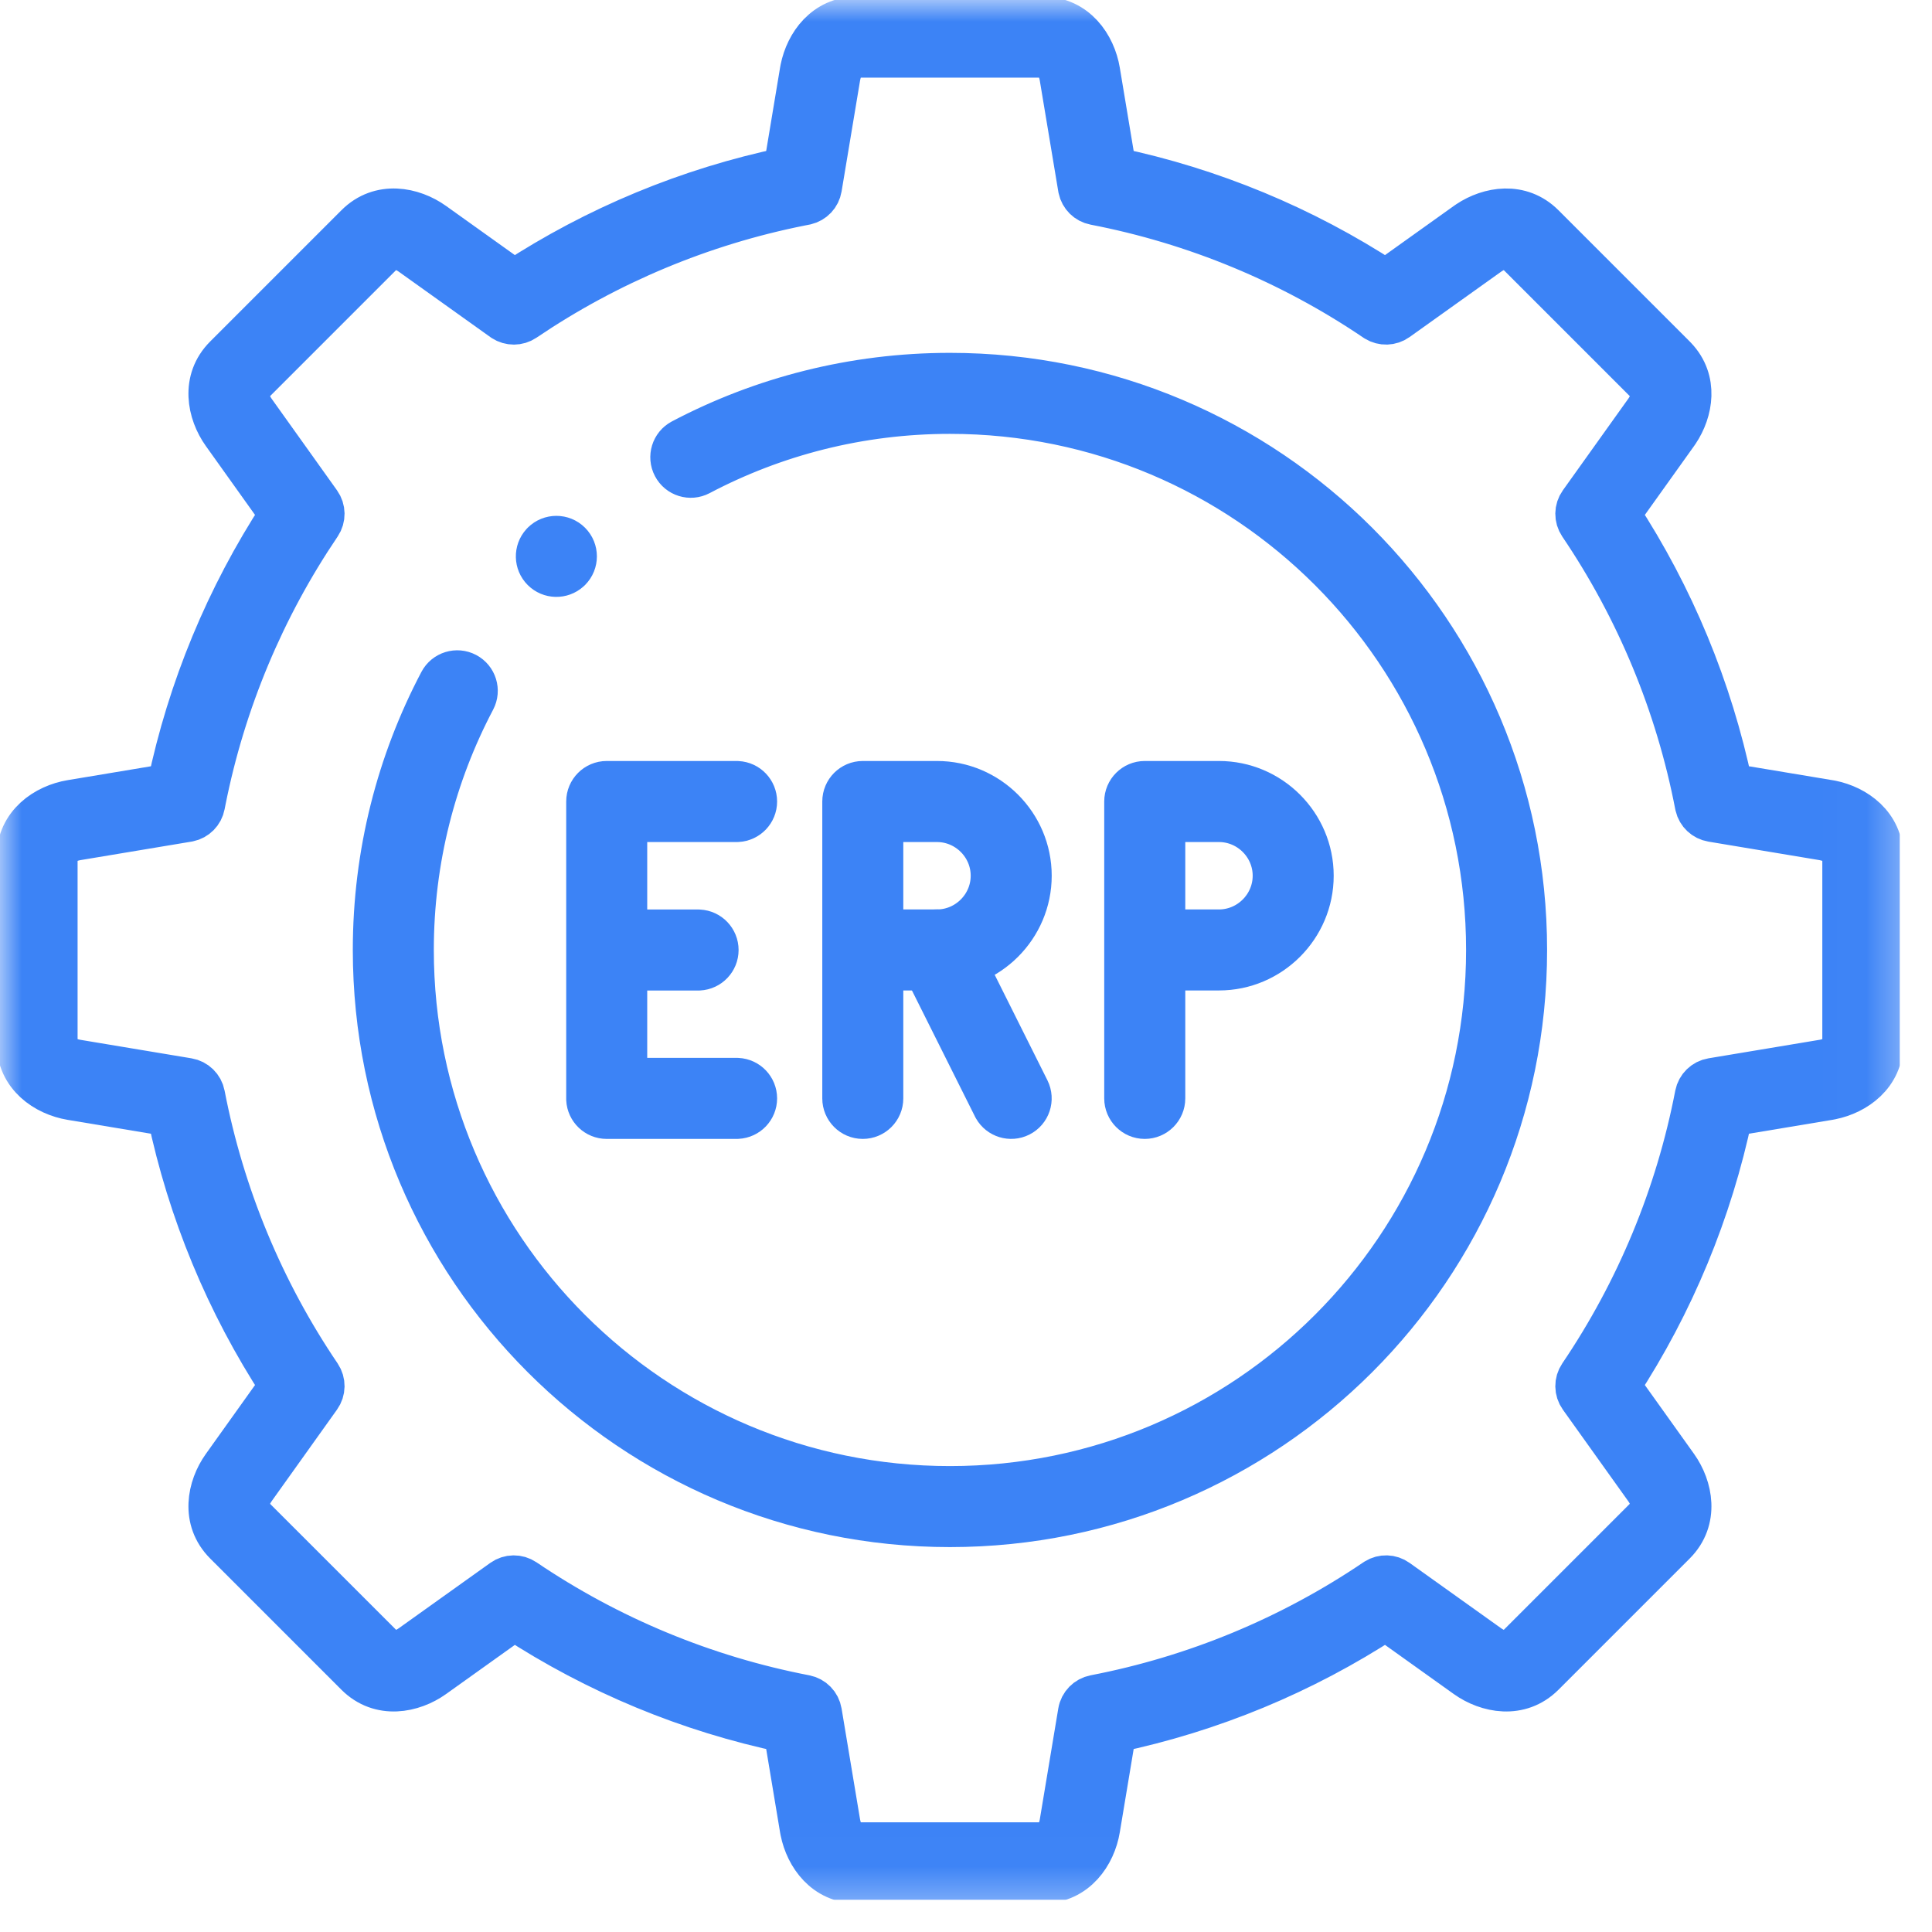 <svg width="44" height="44" viewBox="0 0 44 44" fill="none" xmlns="http://www.w3.org/2000/svg">
<g clip-path="url(#clip0_4412_519)">
<path d="M16.775 25.438L16.797 25.437C17.02 25.426 17.198 25.241 17.198 25.015C17.198 24.789 17.02 24.604 16.797 24.593L16.775 24.592H14.24V18.677H16.775L16.797 18.676C17.02 18.665 17.198 18.48 17.198 18.254C17.198 18.028 17.02 17.843 16.797 17.832L16.775 17.831H13.817C13.584 17.831 13.395 18.021 13.395 18.254V25.015L13.395 25.037C13.406 25.26 13.591 25.438 13.817 25.438H16.775Z" fill="#3C83F6" stroke="#3C83F6" stroke-miterlimit="22.926" stroke-linecap="round" stroke-linejoin="round"/>
<path d="M15.898 22.059L15.92 22.058C16.143 22.047 16.321 21.862 16.321 21.636C16.321 21.41 16.143 21.225 15.92 21.214L15.898 21.213H14.282C14.049 21.213 13.859 21.403 13.859 21.636C13.859 21.869 14.049 22.059 14.282 22.059H15.898Z" fill="#3C83F6" stroke="#3C83F6" stroke-miterlimit="22.926" stroke-linecap="round" stroke-linejoin="round"/>
<mask id="mask0_4412_519" style="mask-type:luminance" maskUnits="userSpaceOnUse" x="0" y="0" width="44" height="44">
<path d="M42.77 42.77V0.5H0.5V42.77H42.77Z" fill="white" stroke="white"/>
<mask id="path-4-inside-1_4412_519" fill="white">
<path d="M43.27 43.27V-0H0V43.27H43.27ZM0.845 0.845H42.425V42.424H0.845V0.845Z"/>
</mask>
<path d="M43.27 43.27V-0H0V43.27H43.27ZM0.845 0.845H42.425V42.424H0.845V0.845Z" fill="white"/>
<path d="M43.27 43.27H44.27V44.27H43.27V43.27ZM43.27 -0V-1H44.27V-0H43.27ZM0 -0H-1V-1H0V-0ZM0 43.27V44.27H-1V43.27H0ZM0.845 0.845H-0.155V-0.155H0.845V0.845ZM42.425 0.845V-0.155H43.425V0.845H42.425ZM42.425 42.424H43.425V43.424H42.425V42.424ZM0.845 42.424V43.424H-0.155V42.424H0.845ZM43.27 43.27H42.27V-0H43.27H44.27V43.27H43.27ZM43.27 -0V1H0V-0V-1H43.27V-0ZM0 -0H1V43.27H0H-1V-0H0ZM0 43.27V42.27H43.27V43.27V44.27H0V43.27ZM0.845 0.845V-0.155H42.425V0.845V1.845H0.845V0.845ZM42.425 0.845H43.425V42.424H42.425H41.425V0.845H42.425ZM42.425 42.424V43.424H0.845V42.424V41.424H42.425V42.424ZM0.845 42.424H-0.155V0.845H0.845H1.845V42.424H0.845Z" fill="white" mask="url(#path-4-inside-1_4412_519)"/>
</mask>
<g mask="url(#mask0_4412_519)">
<path d="M29.029 19.944C29.029 20.64 28.457 21.212 27.761 21.212H26.494V18.677H27.761C28.457 18.677 29.029 19.248 29.029 19.944ZM29.874 19.944C29.874 18.781 28.924 17.831 27.761 17.831H26.071C25.838 17.831 25.648 18.021 25.648 18.254V25.015C25.648 25.248 25.838 25.438 26.071 25.438C26.304 25.438 26.494 25.248 26.494 25.015V22.057H27.761C28.924 22.057 29.874 21.107 29.874 19.944Z" fill="#3C83F6" stroke="#3C83F6" stroke-miterlimit="22.926" stroke-linecap="round" stroke-linejoin="round"/>
<path d="M22.607 19.944C22.607 20.64 22.036 21.212 21.339 21.212H20.072V18.677H21.339C22.036 18.677 22.607 19.248 22.607 19.944ZM23.452 19.944C23.452 18.781 22.502 17.831 21.339 17.831H19.649C19.416 17.831 19.227 18.021 19.227 18.254V25.015C19.227 25.248 19.416 25.438 19.649 25.438C19.883 25.438 20.072 25.248 20.072 25.015V22.057H21.339C22.502 22.057 23.452 21.107 23.452 19.944Z" fill="#3C83F6" stroke="#3C83F6" stroke-miterlimit="22.926" stroke-linecap="round" stroke-linejoin="round"/>
<path d="M22.661 25.223C22.771 25.418 23.016 25.494 23.218 25.393C23.427 25.288 23.511 25.035 23.407 24.826L21.717 21.445L21.706 21.426C21.596 21.232 21.352 21.155 21.15 21.256C20.941 21.361 20.856 21.614 20.961 21.823L22.651 25.204L22.661 25.223Z" fill="#3C83F6" stroke="#3C83F6" stroke-miterlimit="22.926" stroke-linecap="round" stroke-linejoin="round"/>
<path d="M33.889 21.635C33.889 28.403 28.402 33.889 21.634 33.889C14.867 33.889 9.38 28.403 9.38 21.635C9.38 19.574 9.89 17.633 10.788 15.93C10.897 15.723 10.817 15.468 10.611 15.359C10.405 15.25 10.149 15.329 10.04 15.535C9.079 17.358 8.535 19.433 8.535 21.635C8.535 28.87 14.4 34.734 21.634 34.734C28.869 34.734 34.734 28.87 34.734 21.635C34.734 14.401 28.869 8.536 21.634 8.536C19.433 8.536 17.357 9.08 15.535 10.04L15.929 10.788C17.633 9.89 19.574 9.381 21.634 9.381C28.402 9.381 33.889 14.867 33.889 21.635ZM15.359 10.611C15.467 10.818 15.723 10.897 15.929 10.788L15.535 10.04C15.329 10.149 15.25 10.405 15.359 10.611Z" fill="#3C83F6"/>
<path d="M15.535 10.04C17.357 9.08 19.433 8.536 21.634 8.536C28.869 8.536 34.734 14.401 34.734 21.635C34.734 28.87 28.869 34.734 21.634 34.734C14.4 34.734 8.535 28.87 8.535 21.635C8.535 19.433 9.079 17.358 10.04 15.535C10.149 15.329 10.405 15.25 10.611 15.359C10.817 15.468 10.897 15.723 10.788 15.93C9.89 17.633 9.38 19.574 9.38 21.635C9.38 28.403 14.867 33.889 21.634 33.889C28.402 33.889 33.889 28.403 33.889 21.635C33.889 14.867 28.402 9.381 21.634 9.381C19.574 9.381 17.633 9.89 15.929 10.788M15.535 10.04L15.929 10.788M15.535 10.04C15.329 10.149 15.25 10.405 15.359 10.611C15.467 10.818 15.723 10.897 15.929 10.788" stroke="#3C83F6" stroke-miterlimit="22.926" stroke-linecap="round" stroke-linejoin="round"/>
<path d="M42.002 23.748C42.002 23.92 41.864 24.107 41.541 24.171L41.51 24.176L38.99 24.596C38.816 24.625 38.678 24.76 38.644 24.933C38.203 27.223 37.301 29.4 35.994 31.331C35.895 31.477 35.897 31.67 36 31.813L37.485 33.892L37.504 33.919C37.687 34.193 37.652 34.421 37.53 34.543H37.53L34.542 37.531H34.542C34.42 37.653 34.192 37.688 33.918 37.504L33.892 37.486L31.812 36.001C31.673 35.901 31.488 35.896 31.344 35.986L31.33 35.995C29.399 37.302 27.222 38.204 24.932 38.645C24.759 38.679 24.624 38.816 24.595 38.991L24.175 41.511C24.118 41.856 23.925 42.002 23.747 42.002H19.521C19.349 42.002 19.163 41.865 19.099 41.542L19.093 41.511L18.673 38.991C18.644 38.816 18.51 38.679 18.336 38.645C16.046 38.204 13.87 37.302 11.939 35.995C11.792 35.896 11.6 35.898 11.456 36.001L9.377 37.486H9.377C9.092 37.69 8.852 37.657 8.727 37.531L5.738 34.543C5.613 34.417 5.58 34.178 5.784 33.892L7.268 31.813C7.371 31.67 7.374 31.477 7.275 31.331C5.967 29.4 5.066 27.223 4.624 24.933C4.591 24.76 4.453 24.625 4.279 24.596L1.759 24.176C1.413 24.119 1.267 23.926 1.267 23.748V19.522C1.267 19.345 1.413 19.152 1.759 19.094L4.279 18.674L4.295 18.671C4.462 18.637 4.592 18.505 4.624 18.337L4.645 18.23C5.094 15.979 5.988 13.841 7.275 11.94C7.374 11.793 7.371 11.601 7.268 11.457L5.784 9.378C5.586 9.102 5.611 8.868 5.727 8.739L5.738 8.727V8.727L8.726 5.739V5.739L8.739 5.728C8.867 5.612 9.101 5.587 9.377 5.784L9.377 5.784L11.456 7.269L11.47 7.279C11.612 7.372 11.797 7.372 11.939 7.276C13.84 5.989 15.978 5.095 18.229 4.646L18.336 4.625L18.352 4.622C18.518 4.583 18.645 4.449 18.673 4.28L19.093 1.76L19.099 1.728C19.163 1.405 19.349 1.268 19.521 1.268H23.747C23.925 1.268 24.118 1.414 24.175 1.76L24.595 4.28L24.598 4.296C24.633 4.463 24.764 4.593 24.932 4.625C27.222 5.067 29.399 5.968 31.33 7.276L31.344 7.285C31.488 7.374 31.673 7.369 31.812 7.269L33.892 5.784L33.918 5.766C34.192 5.583 34.42 5.618 34.542 5.739L37.53 8.727L37.542 8.739C37.654 8.864 37.681 9.087 37.504 9.351L37.485 9.378L36 11.457C35.897 11.601 35.895 11.793 35.994 11.94C37.301 13.871 38.203 16.047 38.644 18.337L38.648 18.354C38.686 18.519 38.821 18.646 38.99 18.674L41.51 19.094L41.541 19.1C41.864 19.164 42.002 19.35 42.002 19.522V23.748ZM42.847 19.522C42.847 18.794 42.258 18.382 41.702 18.27L41.649 18.261L39.416 17.889C38.954 15.688 38.087 13.593 36.857 11.711L38.173 9.869L38.204 9.824C38.513 9.36 38.639 8.668 38.152 8.155L38.128 8.13L35.14 5.142C34.625 4.627 33.917 4.752 33.445 5.066L33.4 5.097L31.558 6.413C29.676 5.183 27.581 4.315 25.381 3.854L25.009 1.621C24.914 1.05 24.499 0.423 23.747 0.423H19.521C18.793 0.423 18.381 1.011 18.269 1.567L18.259 1.621L17.887 3.854C15.687 4.315 13.592 5.183 11.71 6.413L9.868 5.097L9.868 5.097C9.397 4.76 8.66 4.61 8.129 5.142V5.142L5.141 8.13V8.13C4.609 8.661 4.759 9.398 5.096 9.869L6.411 11.711C5.182 13.594 4.314 15.688 3.853 17.889L1.62 18.261V18.261C1.049 18.356 0.422 18.771 0.422 19.522V23.748C0.422 24.5 1.049 24.915 1.62 25.01L3.853 25.382C4.314 27.582 5.182 29.677 6.411 31.559L5.096 33.401C4.759 33.872 4.609 34.609 5.141 35.141L8.129 38.129C8.66 38.66 9.397 38.51 9.868 38.174L11.71 36.858C13.592 38.088 15.687 38.956 17.887 39.417L18.259 41.65L18.269 41.703C18.381 42.259 18.793 42.848 19.521 42.848H23.747C24.499 42.848 24.914 42.221 25.009 41.65H25.009L25.381 39.417C27.581 38.956 29.676 38.088 31.558 36.858L33.4 38.174C33.871 38.51 34.608 38.66 35.14 38.129H35.14L38.128 35.141H38.128C38.659 34.609 38.509 33.872 38.173 33.401L38.173 33.401L36.857 31.559C38.087 29.677 38.954 27.582 39.416 25.382L41.649 25.01L41.702 25C42.258 24.888 42.847 24.476 42.847 23.748V19.522Z" fill="#3C83F6" stroke="#3C83F6" stroke-miterlimit="22.926" stroke-linecap="round" stroke-linejoin="round"/>
<path d="M12.97 12.97C13.135 12.805 13.135 12.537 12.97 12.372C12.805 12.207 12.537 12.207 12.372 12.372L12.97 12.97ZM12.372 12.97C12.532 13.13 12.788 13.135 12.954 12.985L12.969 12.97L12.97 12.97L12.372 12.372L12.372 12.373L12.357 12.388C12.207 12.554 12.212 12.81 12.372 12.97Z" fill="#3C83F6"/>
<path d="M12.97 12.97C13.135 12.805 13.135 12.537 12.97 12.372C12.805 12.207 12.537 12.207 12.372 12.372M12.97 12.97L12.372 12.372M12.97 12.97L12.969 12.97L12.954 12.985C12.788 13.135 12.532 13.13 12.372 12.97C12.212 12.81 12.207 12.554 12.357 12.388L12.372 12.373L12.372 12.372" stroke="#3C83F6" stroke-miterlimit="2.613" stroke-linecap="round" stroke-linejoin="round"/>
</g>
</g>
<defs>
<clipPath id="clip0_4412_519">
<rect width="43.27" height="43.27" fill="white"/>
</clipPath>
</defs>
</svg>
